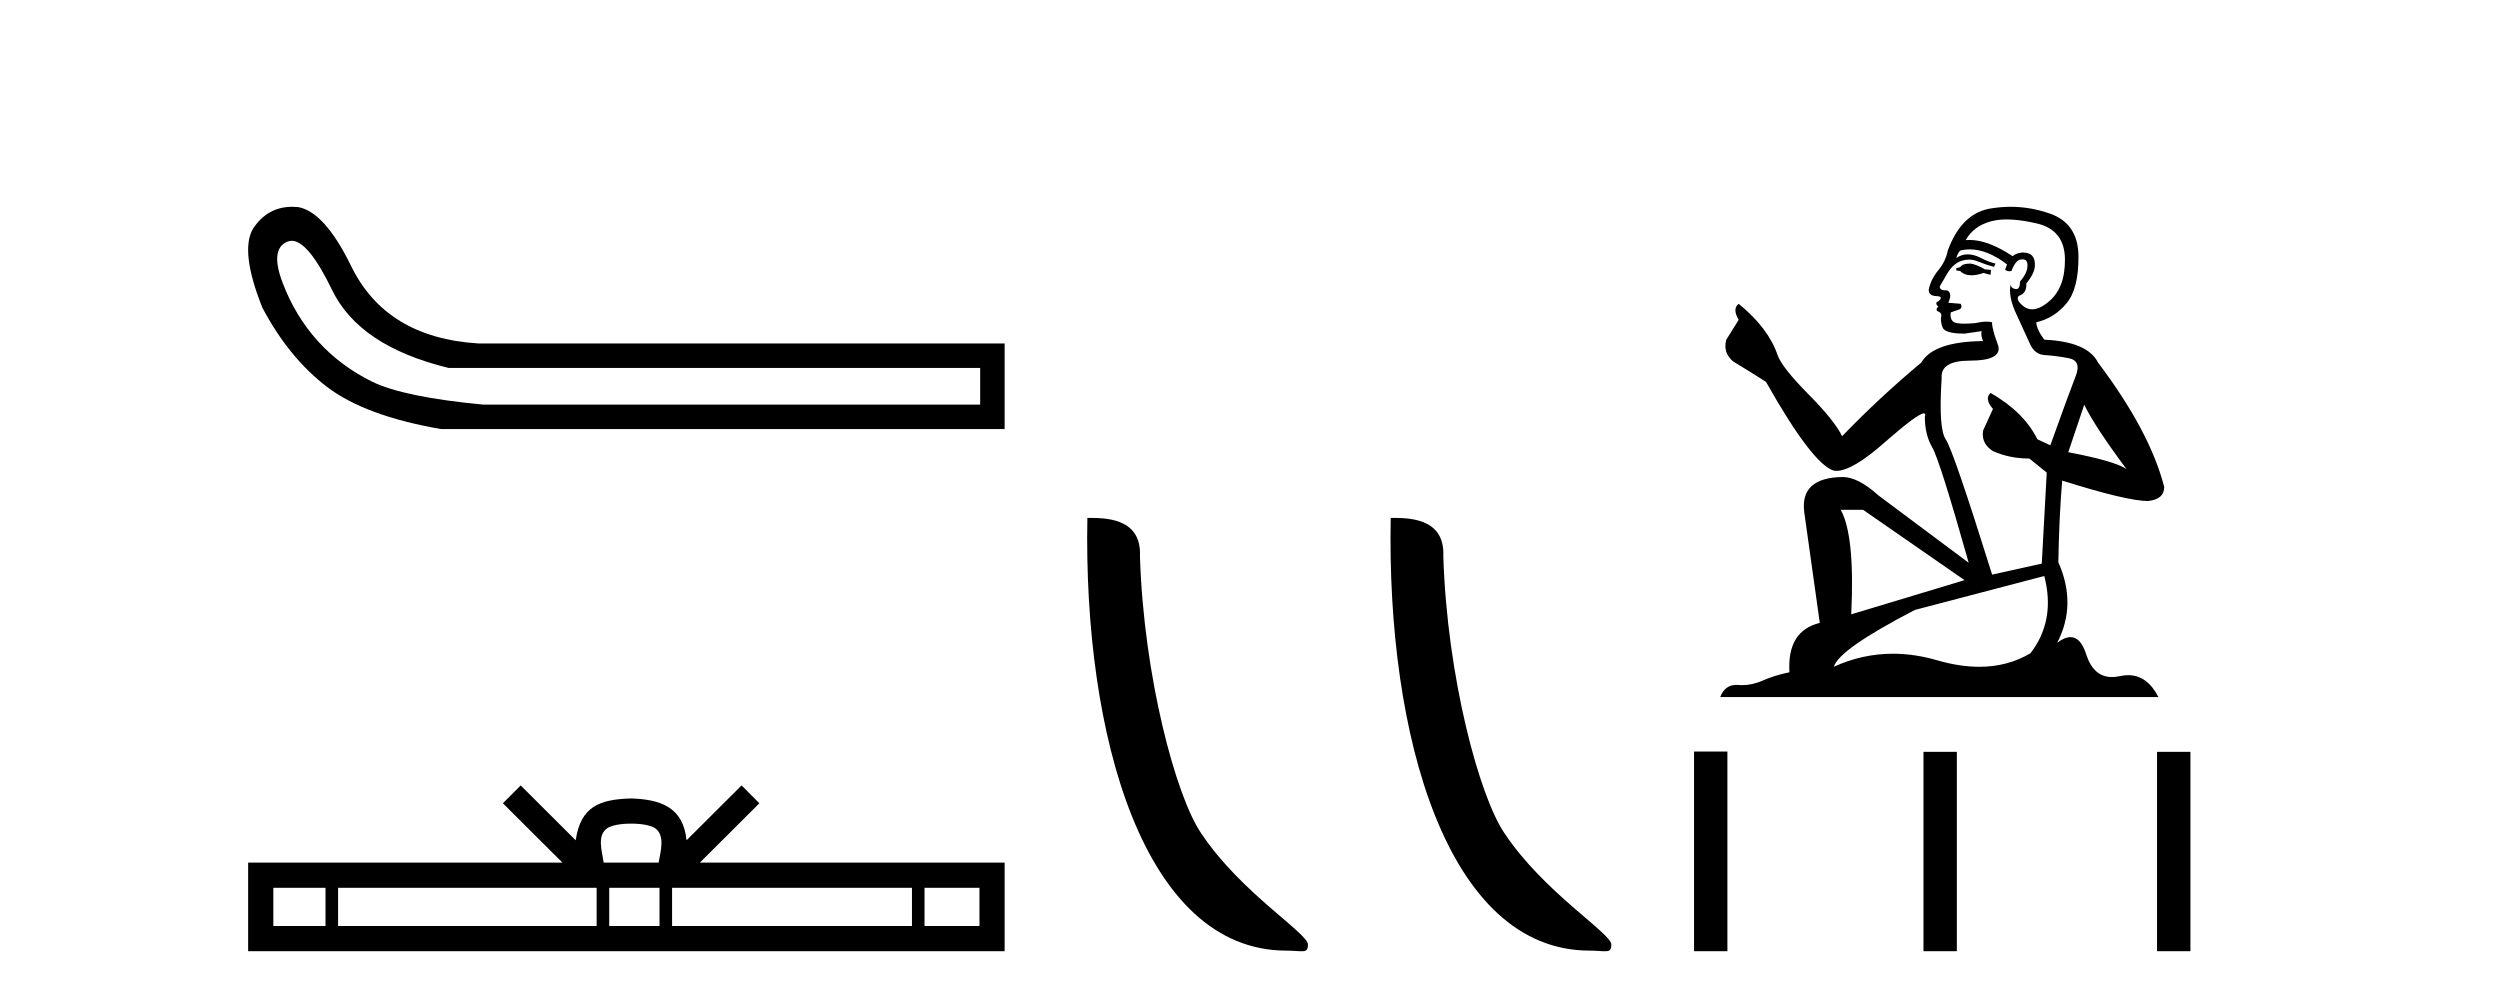 <?xml version='1.0' encoding='UTF-8' standalone='yes'?><svg xmlns='http://www.w3.org/2000/svg' xmlns:xlink='http://www.w3.org/1999/xlink' width='102.0' height='41.0' ><path d='M 11.901 9.824 Q 12.578 9.824 13.546 11.826 Q 14.659 14.129 18.305 15.012 L 39.991 15.012 L 39.991 16.509 L 19.726 16.509 Q 16.463 16.202 15.177 15.569 Q 13.892 14.935 12.97 13.918 Q 12.049 12.901 11.531 11.538 Q 11.013 10.176 11.704 9.869 Q 11.799 9.824 11.901 9.824 ZM 11.924 8.437 Q 10.907 8.437 10.322 9.332 Q 9.785 10.253 10.706 12.556 Q 11.781 14.59 13.335 15.78 Q 14.89 16.969 17.998 17.507 L 40.989 17.507 L 40.989 14.014 L 19.534 14.014 Q 15.734 13.784 14.314 10.828 Q 13.239 8.641 12.164 8.449 Q 12.041 8.437 11.924 8.437 Z' style='fill:#000000;stroke:none' /><path d='M 25.75 33.604 C 26.25 33.604 26.552 33.689 26.708 33.778 C 27.162 34.068 26.945 34.761 26.872 35.195 L 24.628 35.195 C 24.574 34.752 24.329 34.076 24.793 33.778 C 24.949 33.689 25.25 33.604 25.75 33.604 ZM 13.281 36.222 L 13.281 37.782 L 11.152 37.782 L 11.152 36.222 ZM 24.343 36.222 L 24.343 37.782 L 13.794 37.782 L 13.794 36.222 ZM 26.908 36.222 L 26.908 37.782 L 24.856 37.782 L 24.856 36.222 ZM 37.208 36.222 L 37.208 37.782 L 27.421 37.782 L 27.421 36.222 ZM 39.962 36.222 L 39.962 37.782 L 37.721 37.782 L 37.721 36.222 ZM 21.244 32.045 L 20.518 32.773 L 22.947 35.195 L 10.124 35.195 L 10.124 38.809 L 40.989 38.809 L 40.989 35.195 L 28.554 35.195 L 30.982 32.773 L 30.256 32.045 L 28.011 34.284 C 27.876 32.927 26.946 32.615 25.75 32.577 C 24.472 32.611 23.688 32.9 23.489 34.284 L 21.244 32.045 Z' style='fill:#000000;stroke:none' /><path d='M 52.481 38.785 C 53.135 38.785 53.366 38.932 53.365 38.539 C 53.365 38.071 50.619 36.418 49.012 34.004 C 47.98 32.504 46.663 27.607 46.51 22.695 C 46.587 21.083 45.005 21.132 44.365 21.132 C 44.194 30.016 46.668 38.785 52.481 38.785 Z' style='fill:#000000;stroke:none' /><path d='M 64.857 38.785 C 65.511 38.785 65.742 38.932 65.742 38.539 C 65.742 38.071 62.996 36.418 61.388 34.004 C 60.357 32.504 59.04 27.607 58.887 22.695 C 58.963 21.083 57.382 21.132 56.741 21.132 C 56.57 30.016 59.045 38.785 64.857 38.785 Z' style='fill:#000000;stroke:none' /><path d='M 80.402 10.754 Q 80.12 10.754 80.03 10.844 Q 79.952 10.934 79.817 10.934 L 79.817 11.035 L 79.974 11.057 Q 80.149 11.232 80.438 11.232 Q 80.653 11.232 80.93 11.136 L 81.212 11.215 L 81.234 11.012 L 80.987 10.99 Q 80.627 10.787 80.402 10.754 ZM 81.875 8.953 Q 82.394 8.953 83.079 9.111 Q 84.238 9.37 84.25 10.574 Q 84.261 11.766 83.574 12.318 Q 83.212 12.62 82.914 12.62 Q 82.657 12.62 82.449 12.396 Q 82.247 12.194 82.371 12.07 Q 82.697 11.969 82.674 11.564 Q 83.023 11.136 83.023 10.832 Q 83.045 10.303 82.537 10.303 Q 82.516 10.303 82.494 10.304 Q 82.269 10.326 82.112 10.45 Q 81.116 9.79 80.359 9.79 Q 80.278 9.79 80.199 9.797 L 80.199 9.797 Q 80.525 9.224 81.223 9.032 Q 81.508 8.953 81.875 8.953 ZM 85.037 16.514 Q 85.476 17.414 86.759 19.136 Q 86.275 18.81 84.385 18.45 L 85.037 16.514 ZM 80.372 10.175 Q 81.082 10.175 81.887 10.787 L 81.808 11.012 Q 81.903 11.068 81.992 11.068 Q 82.03 11.068 82.067 11.057 Q 82.247 10.585 82.472 10.585 Q 82.499 10.582 82.523 10.582 Q 82.74 10.582 82.719 10.855 Q 82.719 11.136 82.416 11.485 Q 82.416 11.796 82.264 11.796 Q 82.24 11.796 82.213 11.789 Q 82.011 11.744 82.044 11.564 L 82.044 11.564 Q 81.909 12.07 82.281 12.846 Q 82.641 13.634 82.832 14.05 Q 83.023 14.467 83.439 14.489 Q 83.856 14.512 84.396 14.613 Q 84.936 14.714 84.688 15.344 Q 84.441 15.974 83.653 18.168 L 83.124 17.921 Q 82.573 16.807 81.212 16.031 L 81.212 16.031 Q 80.953 16.278 81.313 16.683 L 80.908 17.572 Q 80.829 18.101 81.313 18.405 Q 81.988 18.708 82.798 18.708 L 83.507 19.282 L 83.304 22.995 L 81.279 23.445 Q 79.693 18.371 79.389 17.932 Q 79.085 17.493 79.22 15.423 Q 79.164 14.714 80.379 14.714 Q 81.639 14.714 81.538 14.14 L 81.38 13.679 Q 81.257 13.251 81.279 13.15 Q 81.18 13.123 81.049 13.123 Q 80.852 13.123 80.582 13.184 Q 80.327 13.206 80.142 13.206 Q 79.772 13.206 79.682 13.116 Q 79.546 12.981 79.592 12.745 L 79.952 12.621 Q 80.075 12.554 79.997 12.396 L 79.49 12.351 Q 79.67 11.969 79.445 11.845 Q 79.411 11.848 79.381 11.848 Q 79.141 11.848 79.141 11.688 Q 79.22 11.541 79.456 11.148 Q 79.693 10.754 80.03 10.641 Q 80.182 10.592 80.331 10.592 Q 80.526 10.592 80.717 10.675 Q 81.054 10.81 81.358 10.889 L 81.414 10.754 Q 81.133 10.686 80.829 10.529 Q 80.537 10.377 80.283 10.377 Q 80.03 10.377 79.817 10.529 Q 79.873 10.326 79.974 10.225 Q 80.169 10.175 80.372 10.175 ZM 76.014 20.801 L 80.154 23.67 L 75.53 25.065 Q 75.687 21.859 75.102 20.801 ZM 83.406 23.501 Q 83.878 25.313 82.843 26.652 Q 81.916 27.205 80.755 27.205 Q 79.958 27.205 79.051 26.944 Q 78.122 26.672 77.231 26.672 Q 75.988 26.672 74.821 27.203 Q 75.023 26.494 78.129 24.885 L 83.406 23.501 ZM 82.037 8.437 Q 81.676 8.437 81.313 8.492 Q 80.053 8.638 79.468 10.225 Q 79.389 10.652 79.085 11.024 Q 78.781 11.384 78.691 11.823 Q 78.691 12.07 79.006 12.081 Q 79.321 12.093 79.085 12.295 Q 78.984 12.318 79.006 12.396 Q 79.018 12.475 79.085 12.498 Q 78.939 12.655 79.085 12.711 Q 79.243 12.779 79.198 12.936 Q 79.164 13.105 79.254 13.353 Q 79.344 13.612 80.154 13.612 L 80.852 13.51 L 80.852 13.51 Q 80.807 13.679 80.908 13.915 Q 78.883 13.938 78.388 14.793 Q 76.689 16.211 75.158 17.797 Q 74.855 17.167 73.775 16.076 Q 72.706 14.995 72.526 14.489 Q 72.154 13.387 70.939 12.396 Q 70.669 12.599 70.939 13.049 L 70.433 13.859 Q 70.287 14.388 70.714 14.748 Q 71.367 15.142 72.053 15.581 Q 73.943 18.933 74.821 19.203 Q 74.87 19.211 74.922 19.211 Q 75.59 19.211 76.925 18.022 Q 78.248 16.866 78.494 16.866 Q 78.581 16.866 78.534 17.009 Q 78.534 17.741 78.838 18.258 Q 79.141 18.776 80.323 22.961 L 76.644 20.216 Q 75.811 19.462 75.181 19.462 Q 73.415 19.485 73.617 20.925 L 74.247 25.414 Q 72.908 25.74 73.009 27.428 Q 72.402 27.552 71.896 27.777 Q 71.487 27.954 71.07 27.954 Q 70.982 27.954 70.894 27.946 Q 70.864 27.944 70.835 27.944 Q 70.376 27.944 70.185 28.441 L 88.064 28.441 Q 87.607 27.547 86.828 27.547 Q 86.665 27.547 86.489 27.586 Q 86.318 27.623 86.167 27.623 Q 85.415 27.623 85.116 26.697 Q 84.894 25.995 84.476 25.995 Q 84.237 25.995 83.934 26.224 Q 84.745 24.66 83.98 22.939 Q 84.013 21.071 84.137 19.608 Q 86.781 20.441 87.636 20.441 Q 88.3 20.374 88.3 19.867 Q 87.715 17.594 85.6 14.793 Q 85.172 13.938 83.406 13.859 Q 83.102 13.454 83.079 13.15 Q 83.811 12.981 84.306 12.385 Q 84.812 11.789 84.801 10.45 Q 84.79 9.122 83.642 8.717 Q 82.847 8.437 82.037 8.437 Z' style='fill:#000000;stroke:none' /><path d='M 69.117 30.663 L 69.117 38.809 L 70.478 38.809 L 70.478 30.663 ZM 78.478 30.675 L 78.478 38.809 L 79.839 38.809 L 79.839 30.675 ZM 88.007 30.675 L 88.007 38.809 L 89.369 38.809 L 89.369 30.675 Z' style='fill:#000000;stroke:none' /></svg>